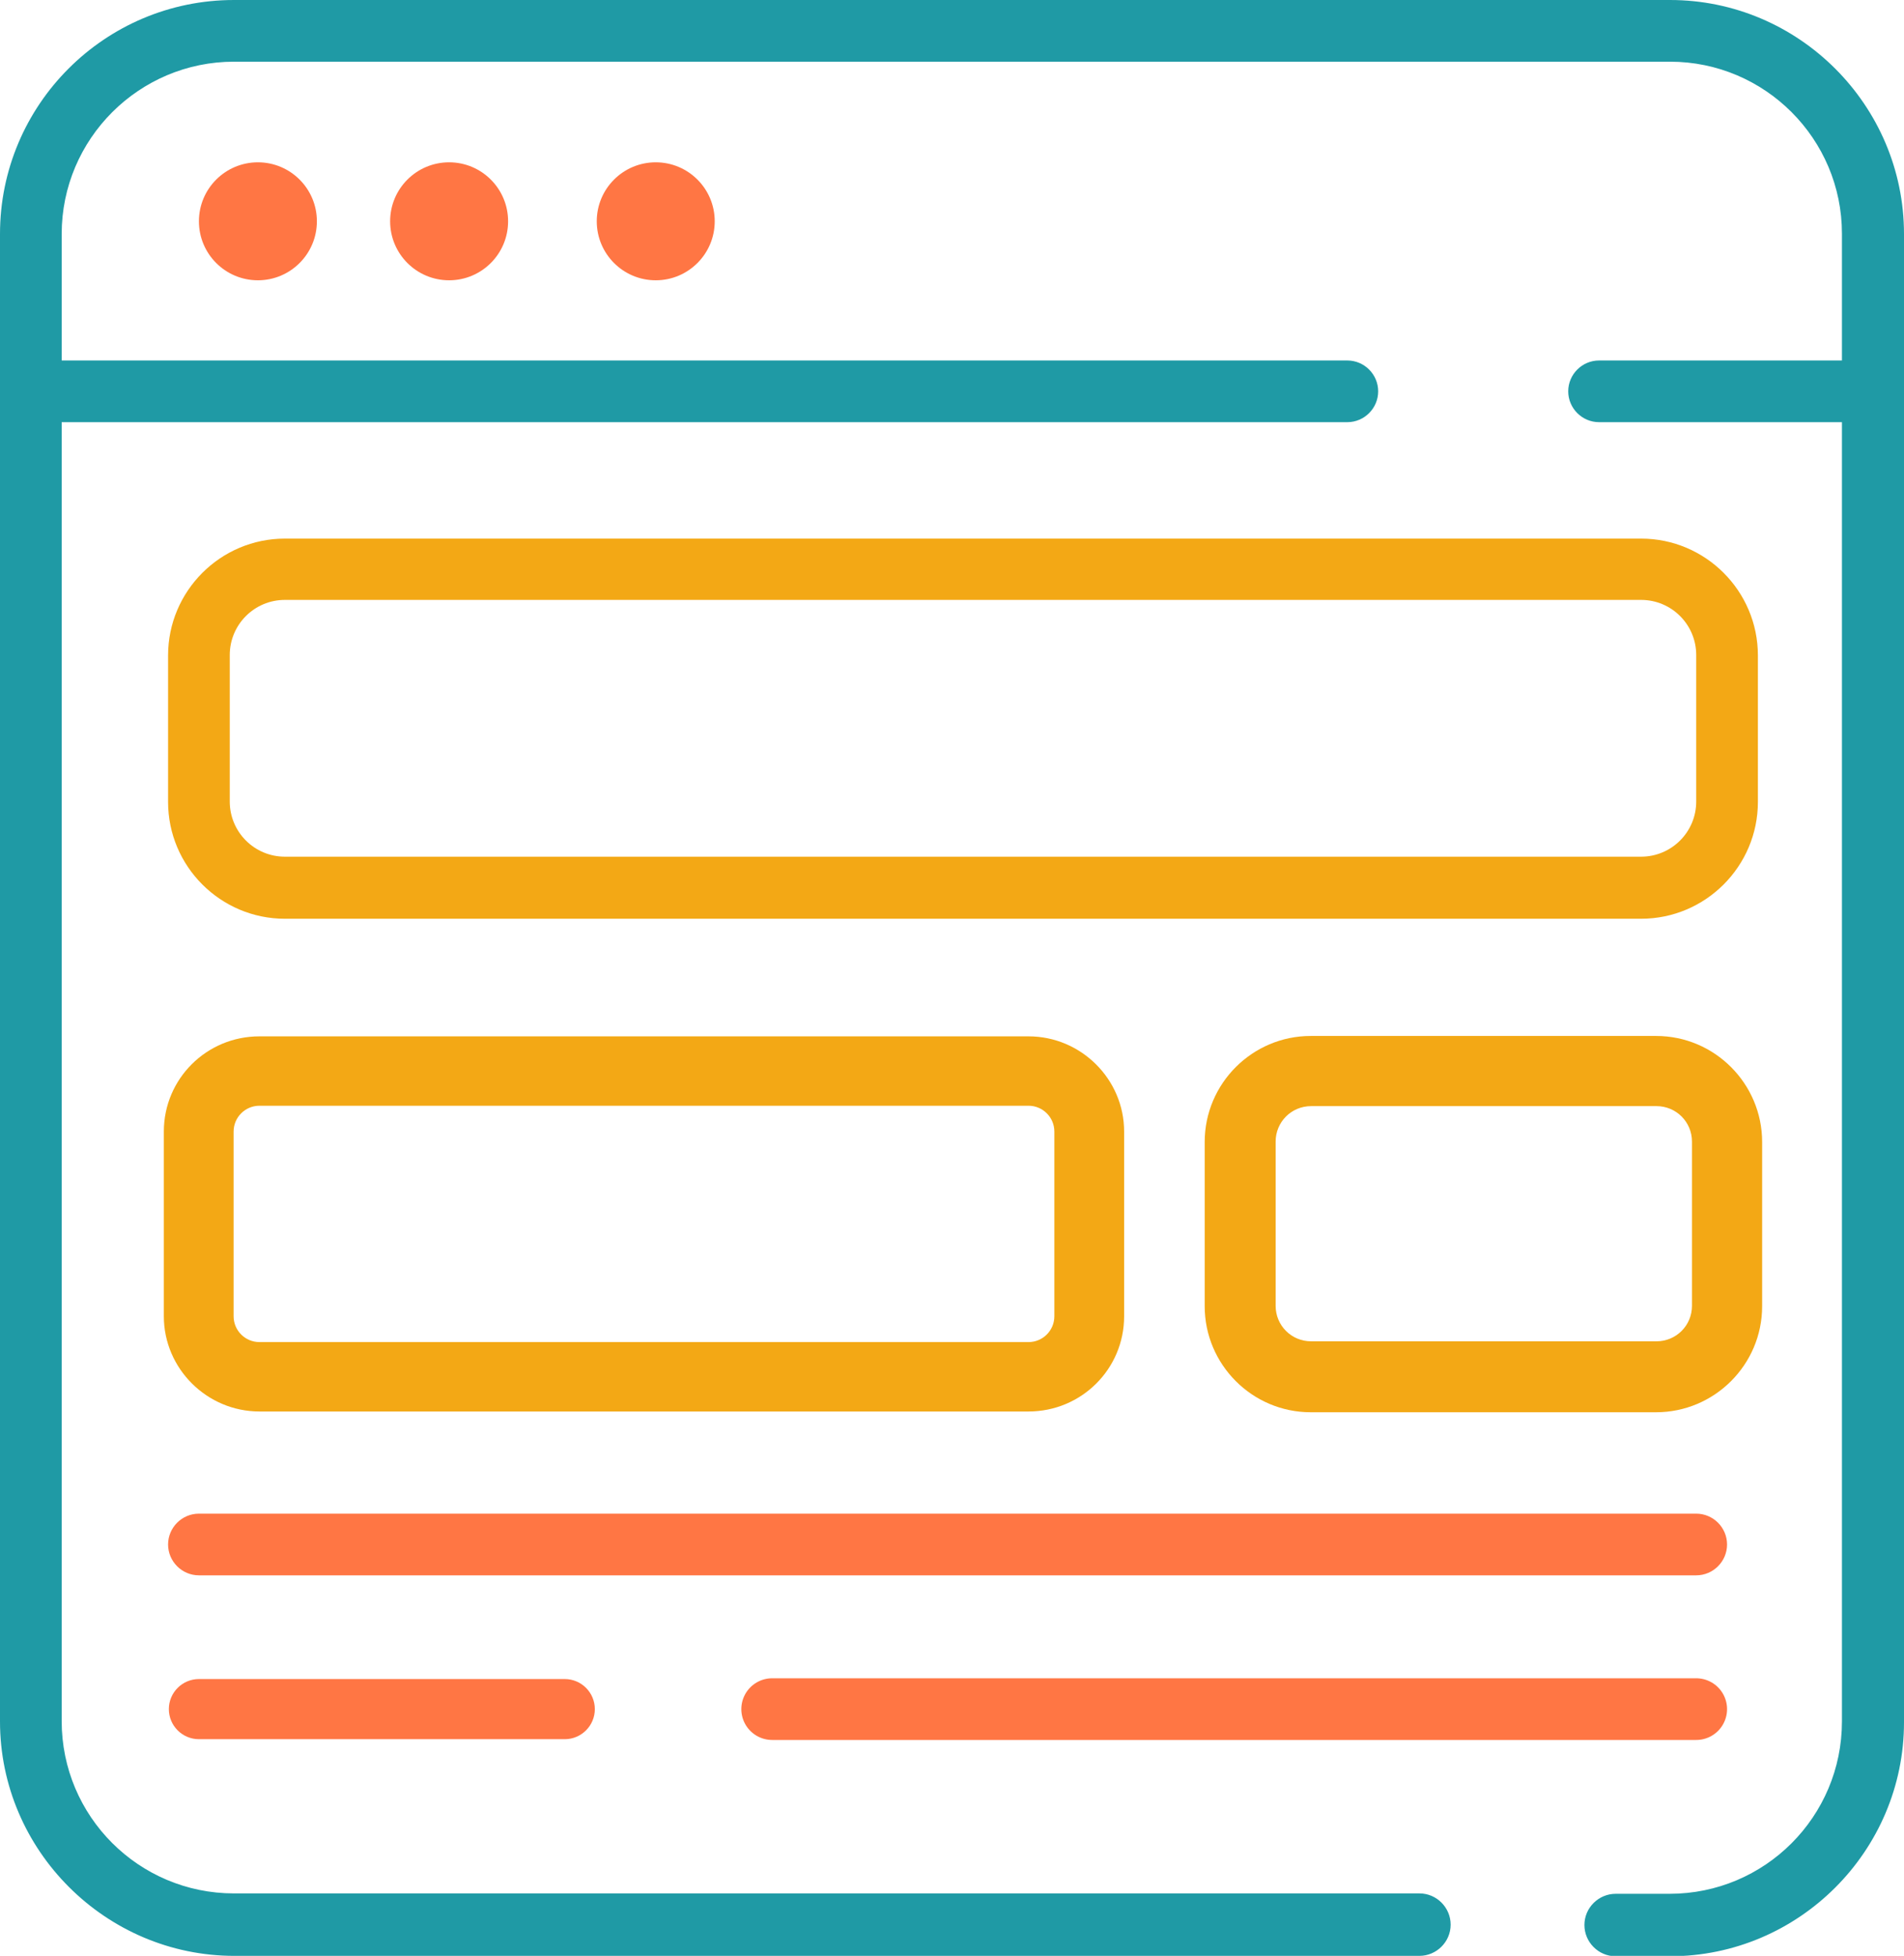 <?xml version="1.0" encoding="UTF-8"?>
<svg id="Layer_2" data-name="Layer 2" xmlns="http://www.w3.org/2000/svg" viewBox="0 0 49.39 50.73">
  <defs>
    <style>
      .cls-1 {
        fill: #1f9aa5;
      }

      .cls-2 {
        fill: none;
        stroke: #ff7644;
        stroke-linecap: round;
        stroke-linejoin: round;
        stroke-width: 1.6px;
      }

      .cls-3 {
        fill: #ff7644;
      }

      .cls-4 {
        fill: #f3a815;
      }
    </style>
  </defs>
  <g id="icons">
    <g>
      <path class="cls-1" d="M43.32,0H6.07C2.72,0,0,2.72,0,6.07v38.58c0,3.34,2.74,6.08,6.08,6.08h30.74c.44,0,.81-.36.81-.81h0c0-.44-.36-.81-.81-.81H6.07c-2.47,0-4.47-2-4.47-4.47V6.07C1.6,3.6,3.61,1.6,6.07,1.6h37.25c2.46,0,4.46,2,4.46,4.46v38.59c0,2.47-2,4.47-4.47,4.47h-1.4c-.44,0-.81.36-.81.81h0c0,.44.36.81.81.81h1.41c3.34,0,6.07-2.73,6.07-6.07V6.07c0-3.34-2.73-6.07-6.07-6.07Z"/>
      <path class="cls-1" d="M34.95,10.95H.8c-.44,0-.8-.36-.8-.8s.36-.8.8-.8h34.15c.44,0,.8.36.8.8s-.36.8-.8.8Z"/>
      <path class="cls-1" d="M48.59,10.95h-7.11c-.44,0-.8-.36-.8-.8s.36-.8.8-.8h7.11c.44,0,.8.36.8.8s-.36.8-.8.8Z"/>
      <circle class="cls-3" cx="6.69" cy="5.74" r="1.53"/>
      <circle class="cls-3" cx="11.65" cy="5.74" r="1.53"/>
      <circle class="cls-3" cx="17.01" cy="5.74" r="1.53"/>
      <path class="cls-4" d="M42.57,23.83H7.39c-1.67,0-3.03-1.36-3.03-3.03v-3.8c0-1.67,1.36-3.03,3.03-3.03h35.18c1.67,0,3.03,1.36,3.03,3.03v3.8c0,1.67-1.36,3.03-3.03,3.03ZM7.39,15.56c-.79,0-1.43.64-1.43,1.43v3.8c0,.79.64,1.43,1.43,1.43h35.18c.79,0,1.43-.64,1.43-1.43v-3.8c0-.79-.64-1.43-1.43-1.43H7.39Z"/>
      <path class="cls-4" d="M26.69,36.61H6.73c-1.36,0-2.48-1.11-2.48-2.47v-4.79c0-1.37,1.11-2.47,2.48-2.47h19.95c1.36,0,2.48,1.11,2.48,2.47v4.79c0,1.37-1.11,2.47-2.48,2.47ZM6.73,28.68c-.37,0-.67.3-.67.67v4.79c0,.37.3.67.67.67h19.95c.37,0,.67-.3.67-.67v-4.79c0-.37-.3-.67-.67-.67H6.73Z"/>
      <path class="cls-4" d="M42.96,36.63h-8.96c-1.52,0-2.75-1.24-2.75-2.75v-4.26c0-1.52,1.24-2.75,2.75-2.75h8.96c1.52,0,2.75,1.24,2.75,2.75v4.26c0,1.52-1.24,2.75-2.75,2.75ZM34.01,28.69c-.51,0-.92.41-.92.92v4.26c0,.51.41.92.92.92h8.96c.51,0,.92-.41.92-.92v-4.26c0-.51-.41-.92-.92-.92h-8.96Z"/>
      <path class="cls-3" d="M44,40.86H5.16c-.44,0-.8-.36-.8-.8s.36-.8.8-.8h38.84c.44,0,.8.36.8.8s-.36.8-.8.8Z"/>
      <line class="cls-2" x1="20.03" y1="44.33" x2="44" y2="44.33"/>
      <path class="cls-3" d="M14.64,45.11H5.16c-.43,0-.78-.35-.78-.78s.35-.78.78-.78h9.49c.43,0,.78.35.78.78s-.35.78-.78.78Z"/>
    </g>
  </g>
</svg>